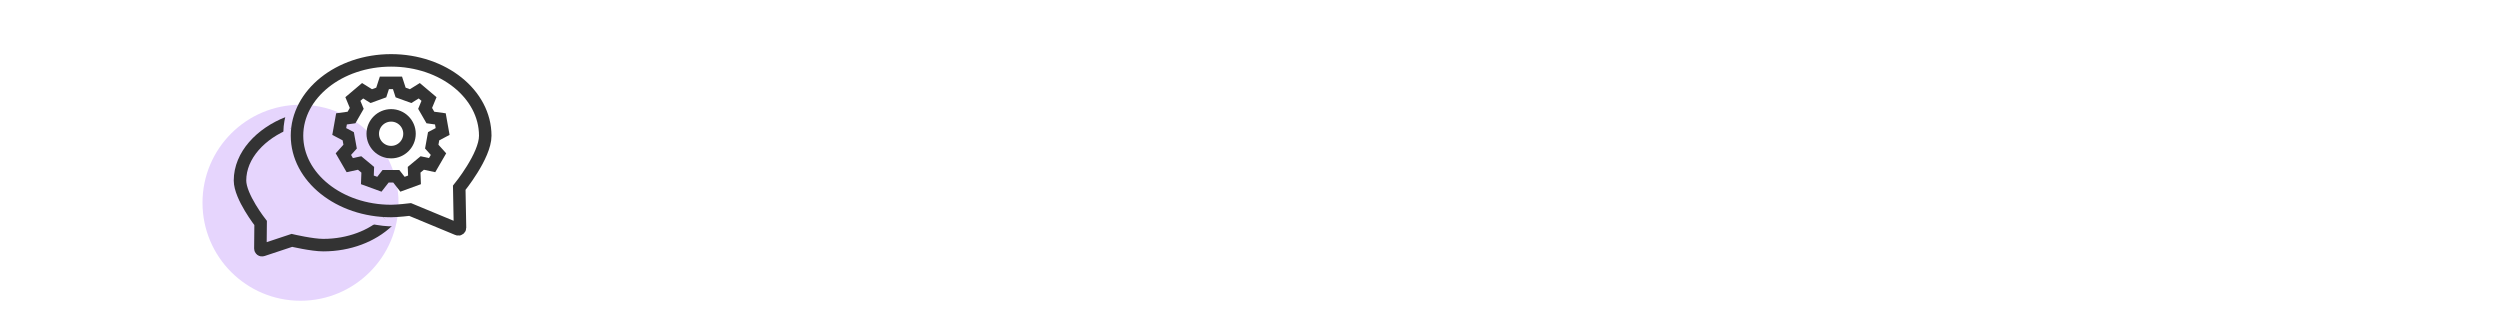 <?xml version="1.0" encoding="UTF-8"?><svg xmlns="http://www.w3.org/2000/svg" viewBox="0 0 200 25"><defs><style>.cls-1{stroke-linecap:round;}.cls-1,.cls-2{fill:none;stroke:#333;stroke-miterlimit:10;}.cls-3{fill:#e6d5fd;}</style></defs><g id="Purple"><circle class="cls-3" cx="24.04" cy="16.22" r="7.84"/></g><g id="_"><path class="cls-2" d="M23.76,10.85c0,3.33,3.37,6.03,7.53,6.03,.52,0,1.52-.12,1.52-.12l3.81,1.58c.09,.04,.18-.03,.18-.12l-.06-3.2s2.08-2.55,2.08-4.16c0-3.33-3.37-6.03-7.53-6.03s-7.53,2.7-7.53,6.03Z"/><g><path class="cls-2" d="M31,17.73c-1.22,1.15-3.07,1.88-5.14,1.88-.89,0-2.51-.38-2.51-.38l-2.35,.78c-.09,.03-.17-.04-.17-.13l.02-2.04s-1.65-2.1-1.65-3.4c0-2.02,1.67-3.77,3.85-4.62"/><path class="cls-3" d="M22.99,8.75s-.56,1.54-.2,2.77,3.05,5.61,3.05,5.61l2.48,.47s2.24,.61,3.23,.49l-.9-.73-.97,.11-3.7-1.05-2.55-3.33-.27-2.15,.2-1.96-.38-.22Z"/></g><path class="cls-1" d="M31.8,6.63l.25,.77,.8,.29,.69-.43,.78,.66-.31,.75,.42,.73,.8,.11,.18,1.01-.72,.38-.15,.83,.54,.6-.51,.88-.79-.17-.65,.54,.03,.81-.96,.35-.5-.64h-.85l-.5,.64-.96-.35,.03-.81-.65-.54-.79,.17-.51-.88,.54-.6-.15-.83-.72-.38,.18-1.01,.8-.11,.42-.73-.31-.75,.78-.66,.69,.43,.8-.29,.25-.77h1.02Z"/><circle class="cls-1" cx="31.29" cy="10.7" r="1.47"/></g></svg>